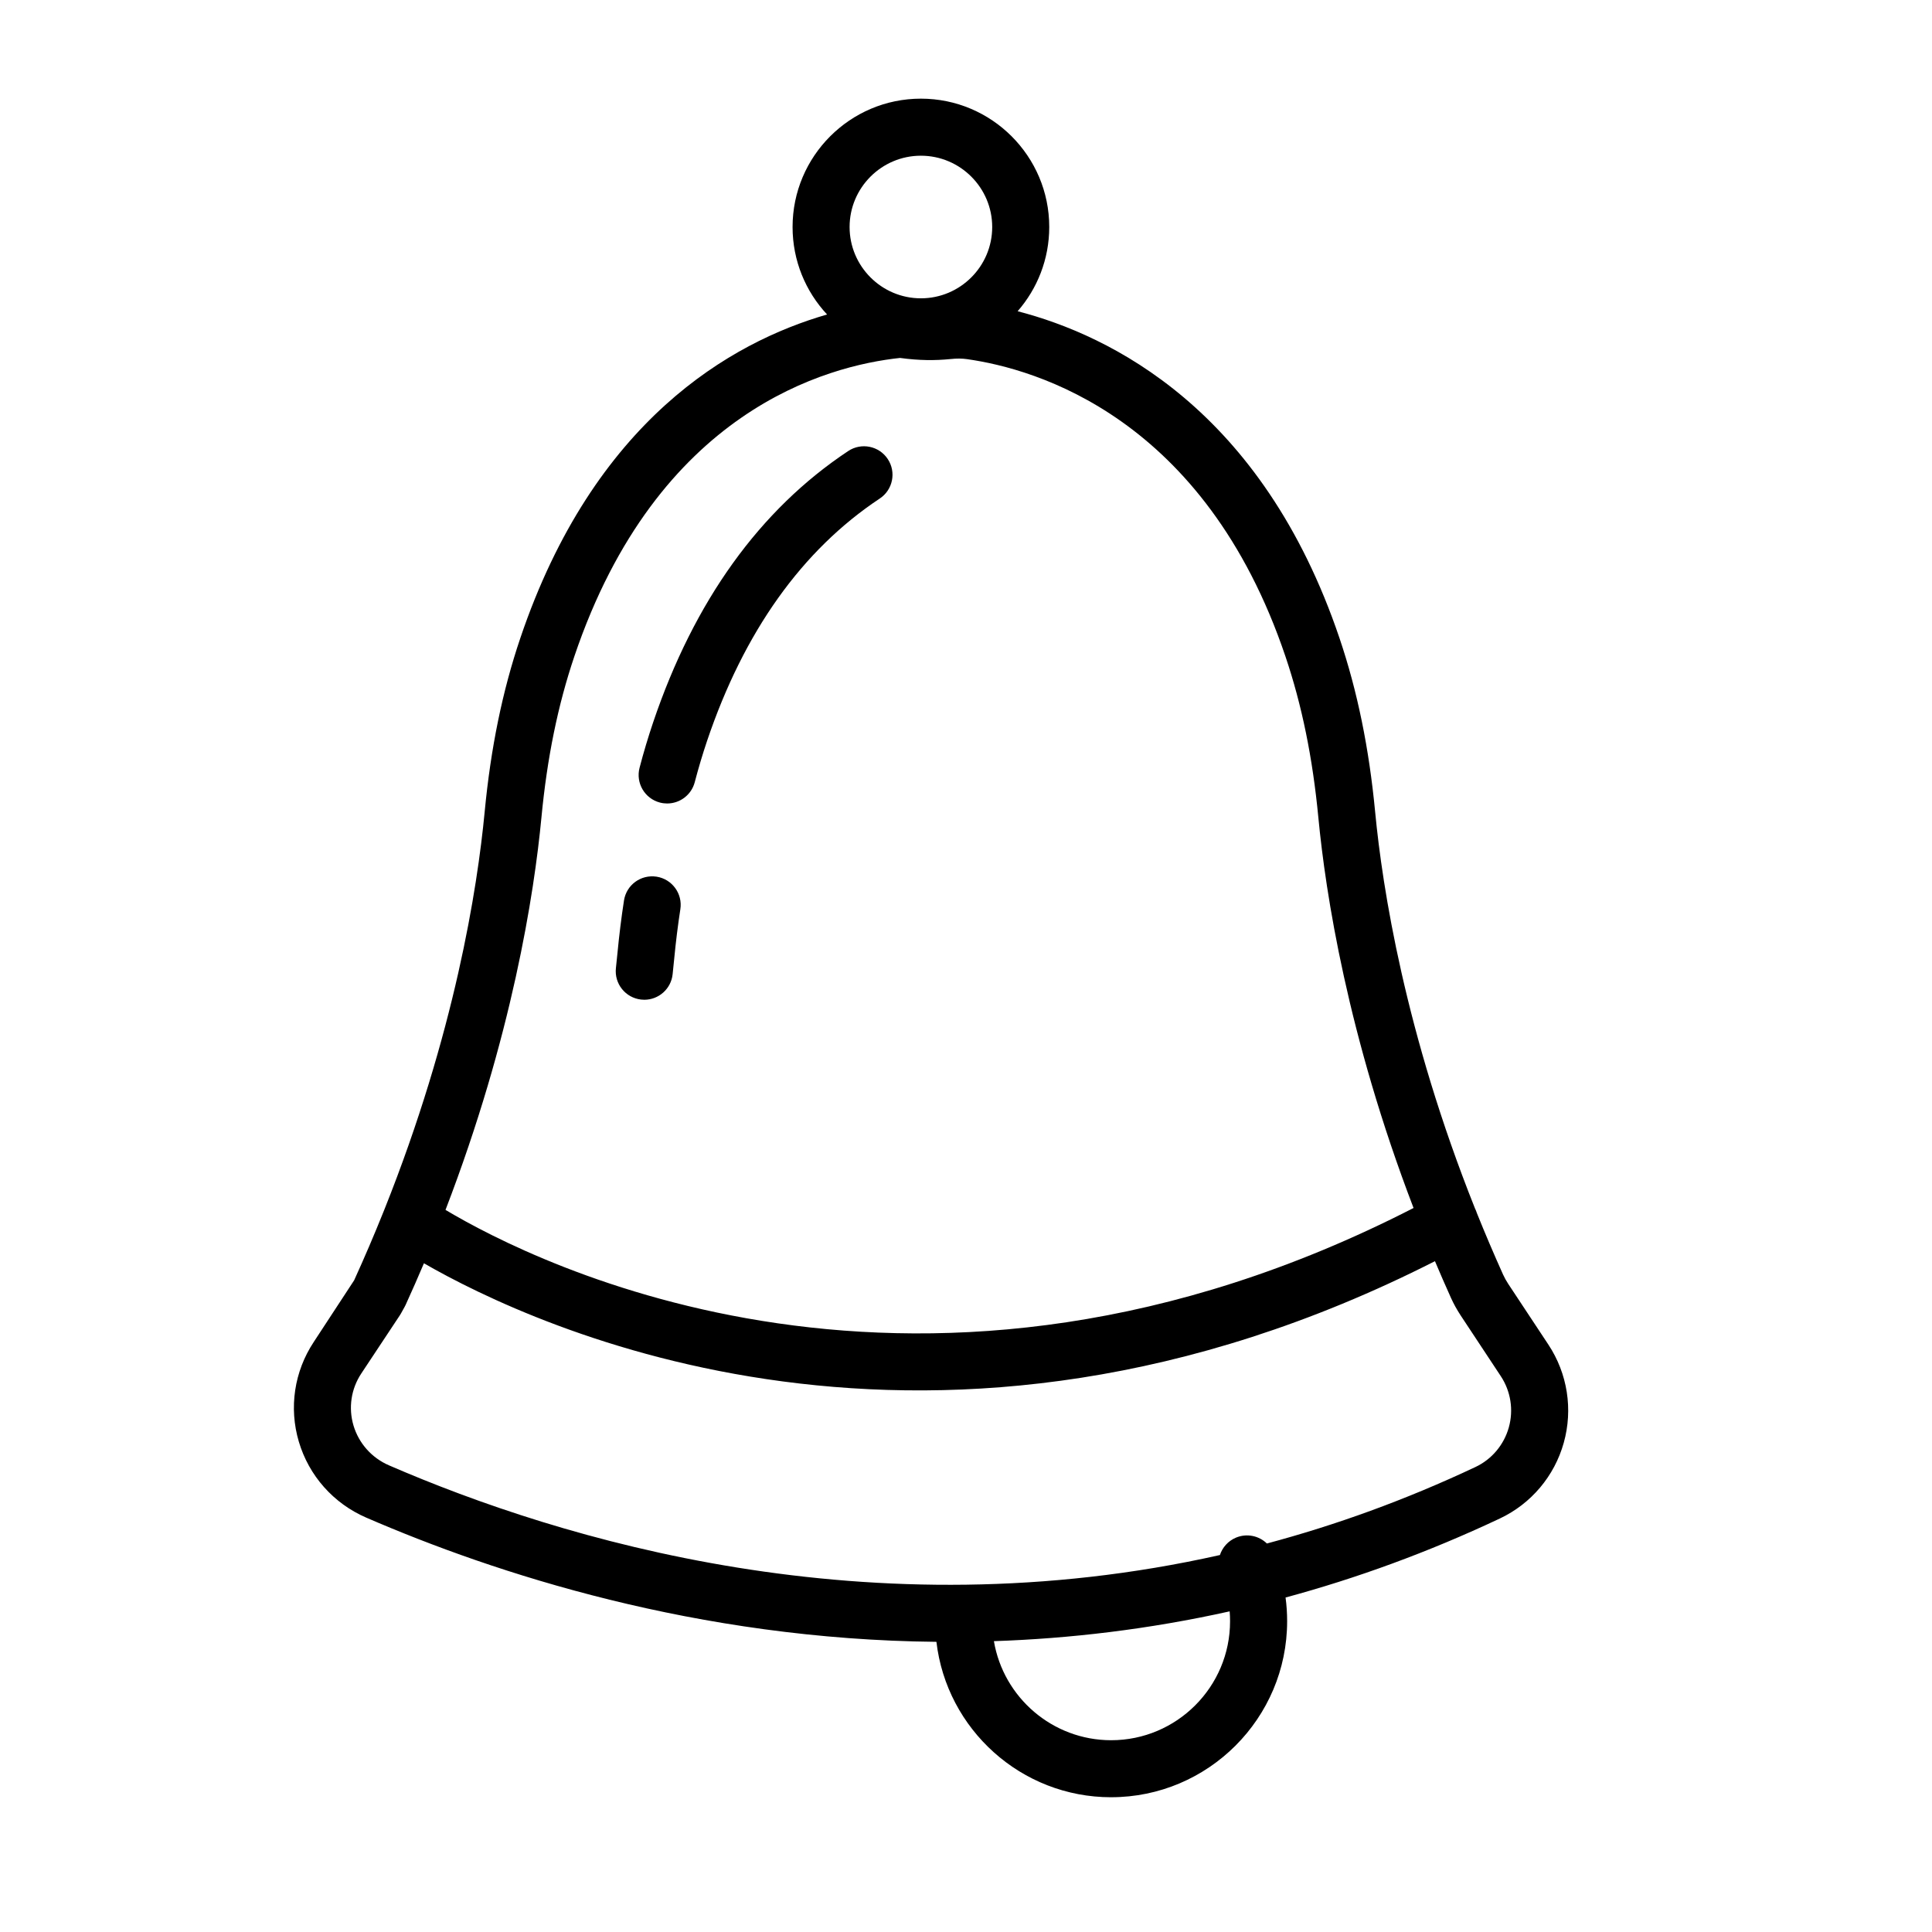 <?xml version="1.0" encoding="UTF-8"?>
<!-- Uploaded to: SVG Repo, www.svgrepo.com, Generator: SVG Repo Mixer Tools -->
<svg fill="#000000" width="800px" height="800px" version="1.1" viewBox="144 144 512 512" xmlns="http://www.w3.org/2000/svg">
 <path d="m438.47 620.29c-23.871 0-43.609-18.031-46.309-41.188-63.484-0.613-117.12-18.184-151.11-32.918-8.676-3.758-15.184-11.094-17.859-20.129-2.66-8.973-1.219-18.594 3.949-26.406l10.711-16.355c2.781-6.106 5.34-12.102 7.699-17.977 0.105-0.309 0.227-0.609 0.367-0.91 18.605-46.586 24.598-85.082 26.516-105.18 1.617-17.012 4.715-32.098 9.453-46.113 19.496-57.715 55.828-78.414 81.301-85.77-5.68-6.082-9.148-14.234-9.148-23.191 0-18.75 15.254-34.008 34.008-34.008 18.758 0 34.012 15.254 34.012 34.008 0 8.535-3.16 16.348-8.375 22.328 24.504 6.34 64.789 25.961 85.297 86.637 4.742 14.035 7.836 29.121 9.453 46.113 1.91 19.973 7.875 58.438 26.445 105 0.211 0.414 0.379 0.84 0.516 1.273 2.141 5.32 4.445 10.734 6.922 16.246 0.387 0.855 0.855 1.691 1.371 2.481l10.656 16.117c5.066 7.668 6.551 17.145 4.066 26.012-2.473 8.844-8.652 16.156-16.938 20.062-19.18 9.043-38.168 15.898-56.785 20.938 0.281 2.074 0.418 4.176 0.418 6.297-0.012 25.711-20.93 46.629-46.637 46.629zm-31.074-41.367c2.508 14.883 15.488 26.254 31.074 26.254 17.371 0 31.508-14.137 31.508-31.508 0-0.891-0.035-1.773-0.105-2.644-21.492 4.781-42.426 7.223-62.477 7.898zm-151.05-100.14c-1.547 3.648-3.168 7.336-4.867 11.059-0.086 0.188-0.176 0.363-0.277 0.539l-0.969 1.742c-0.098 0.172-0.195 0.332-0.309 0.504l-10.188 15.375c-2.695 4.07-3.445 9.082-2.062 13.758 1.406 4.731 4.828 8.578 9.383 10.559 45.414 19.684 127.32 44.656 220.23 23.781 0.66-1.996 2.144-3.715 4.231-4.602 2.891-1.215 6.102-0.516 8.219 1.543 18.129-4.84 36.605-11.473 55.277-20.273 4.316-2.035 7.535-5.856 8.832-10.473 1.301-4.641 0.523-9.594-2.121-13.598l-10.664-16.137c-0.977-1.492-1.824-3.027-2.527-4.578-1.48-3.281-2.898-6.539-4.258-9.758-132.77 67.43-238.73 17.375-267.93 0.559zm5.719-14.148c23.246 13.898 126.06 66.422 256.54-0.504-17.527-45.758-23.316-83.477-25.227-103.46-1.508-15.828-4.359-29.797-8.723-42.715-21.418-63.375-66.137-76.203-84.367-78.777-1.293-0.188-2.731-0.207-4.418-0.023-4.133 0.406-8.266 0.395-13.355-0.297-19.285 2.047-64.312 13.977-86.309 79.09-4.359 12.902-7.215 26.867-8.723 42.715-1.926 20.156-7.762 58.043-25.418 103.97zm125.98-279.37c-10.414 0-18.895 8.48-18.895 18.895 0 10.418 8.48 18.898 18.895 18.898 10.418 0 18.898-8.48 18.898-18.898 0-10.414-8.48-18.895-18.898-18.895zm-73.301 223.68c-0.277 0-0.551-0.016-0.832-0.047-4.152-0.457-7.144-4.188-6.691-8.332 0.145-1.355 0.281-2.641 0.398-3.863 0.465-4.848 1.047-9.574 1.742-14.066 0.637-4.121 4.457-6.934 8.625-6.312 4.121 0.641 6.953 4.5 6.312 8.625-0.648 4.203-1.199 8.637-1.633 13.176-0.117 1.285-0.262 2.648-0.418 4.086-0.422 3.871-3.699 6.734-7.504 6.734zm6.059-52.012c-0.637 0-1.281-0.082-1.918-0.246-4.039-1.059-6.453-5.188-5.394-9.227 1.066-4.086 2.277-8.117 3.586-11.996 10.871-32.188 28.27-56.387 51.711-71.938 3.465-2.301 8.16-1.367 10.473 2.121 2.309 3.477 1.359 8.168-2.121 10.473-20.574 13.652-35.973 35.246-45.746 64.18-1.195 3.543-2.301 7.246-3.281 10.988-0.891 3.398-3.953 5.644-7.309 5.644z"/>
</svg>